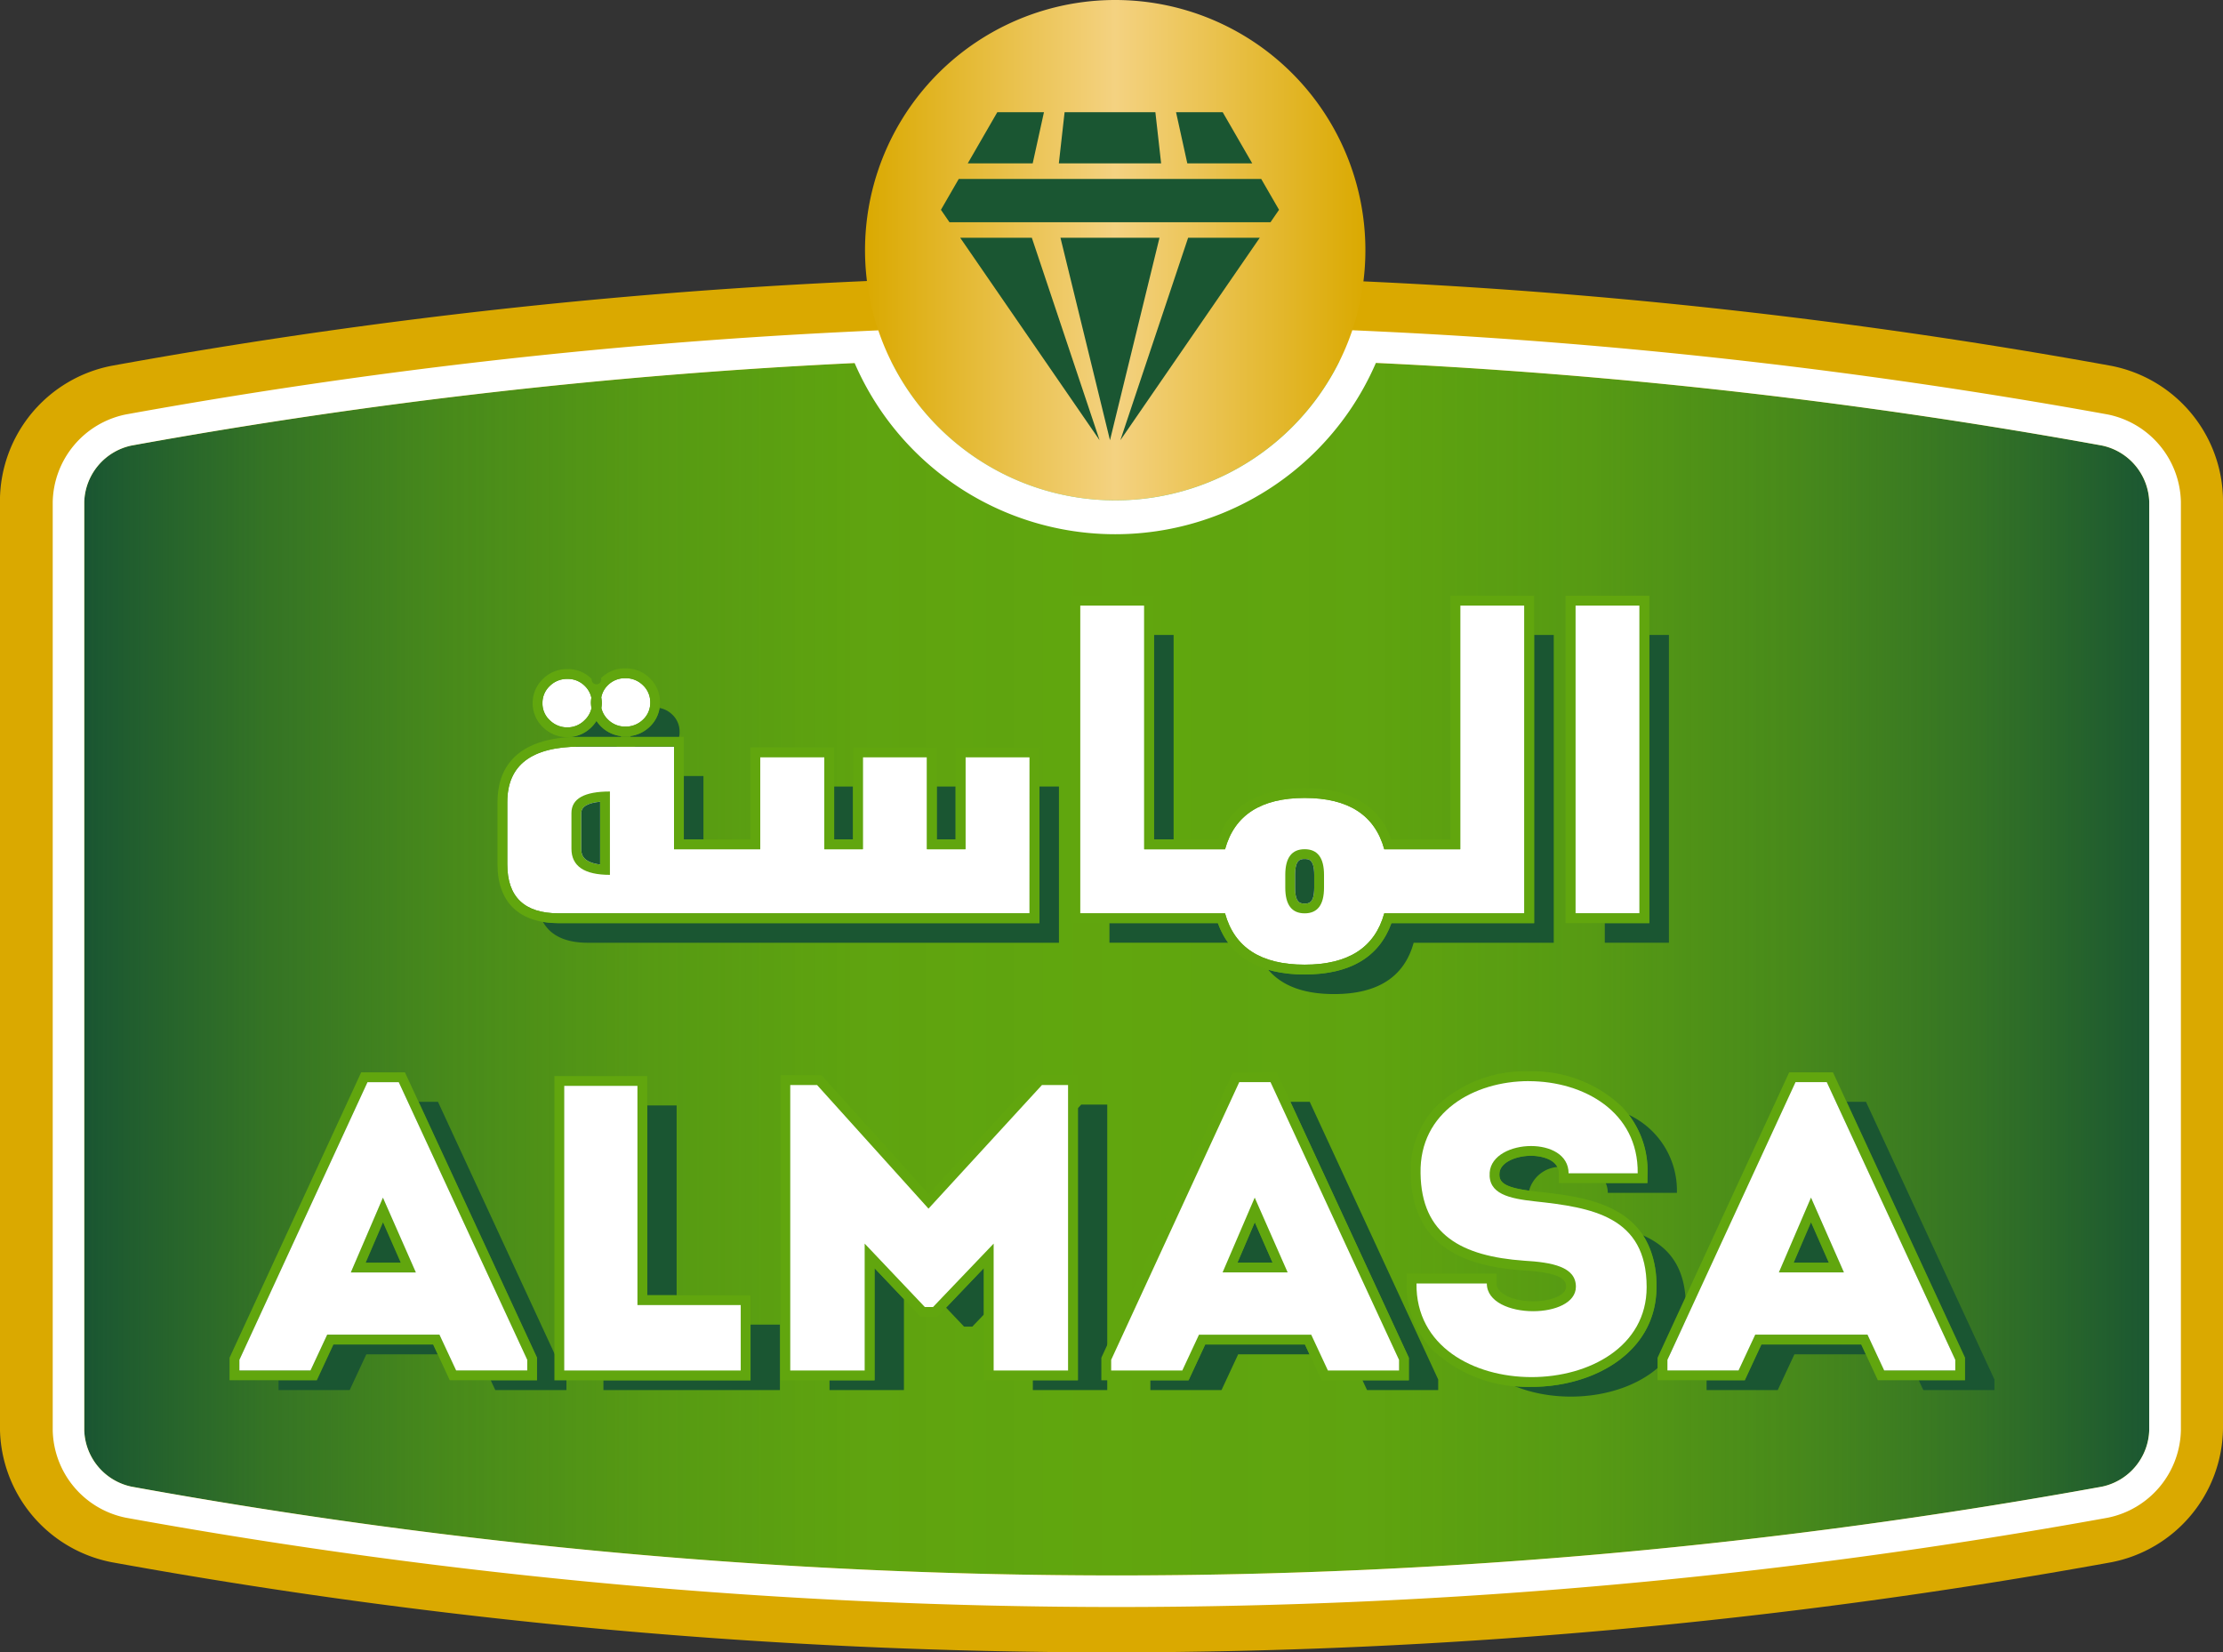 <svg xmlns="http://www.w3.org/2000/svg" xmlns:xlink="http://www.w3.org/1999/xlink" width="190.626" height="141.703" viewBox="0 0 190.626 141.703"><rect x="0" y="0" width="190.626" height="141.703" fill="#333333" stroke="none"/><defs><style>.a{fill:#daa900;}.b{fill:#61a60e;}.c{fill:url(#a);}.d{fill:url(#b);}.e{fill:#1a5632;}.f{fill:#fff;}</style><linearGradient id="a" y1="0.5" x2="1" y2="0.5" gradientUnits="objectBoundingBox"><stop offset="0.005" stop-color="#1a5632"/><stop offset="0.009" stop-color="#1a5632" stop-opacity="0.98"/><stop offset="0.092" stop-color="#1a5632" stop-opacity="0.627"/><stop offset="0.18" stop-color="#1a5632" stop-opacity="0.349"/><stop offset="0.273" stop-color="#1a5632" stop-opacity="0.153"/><stop offset="0.374" stop-color="#1a5632" stop-opacity="0.035"/><stop offset="0.5" stop-color="#1a5632" stop-opacity="0"/><stop offset="0.627" stop-color="#1a5632" stop-opacity="0.035"/><stop offset="0.73" stop-color="#1a5632" stop-opacity="0.153"/><stop offset="0.823" stop-color="#1a5632" stop-opacity="0.349"/><stop offset="0.912" stop-color="#1a5632" stop-opacity="0.627"/><stop offset="0.996" stop-color="#1a5632" stop-opacity="0.98"/><stop offset="1" stop-color="#1a5632"/></linearGradient><linearGradient id="b" y1="0.5" x2="1" y2="0.5" gradientUnits="objectBoundingBox"><stop offset="0" stop-color="#daa900"/><stop offset="0.5" stop-color="#f4d281"/><stop offset="1" stop-color="#daa900"/></linearGradient></defs><g transform="translate(-665.868 -91.573)"><path class="a" d="M761.181,250.345a480.541,480.541,0,0,1-85.717-7.727,11.844,11.844,0,0,1-9.6-11.483V151.491a11.84,11.84,0,0,1,9.57-11.479,479.307,479.307,0,0,1,171.46,0,11.844,11.844,0,0,1,9.6,11.485v79.641a11.837,11.837,0,0,1-9.571,11.479A480.645,480.645,0,0,1,761.181,250.345Z" transform="translate(0 -17.068)"/><path class="b" d="M851.352,241.153a472.491,472.491,0,0,1-169.011,0,5.11,5.11,0,0,1-4.031-4.817V156.693a5.109,5.109,0,0,1,4.031-4.816,472.494,472.494,0,0,1,169.011,0,5.108,5.108,0,0,1,4.032,4.816v79.643A5.109,5.109,0,0,1,851.352,241.153Z" transform="translate(-5.217 -22.09)"/><path class="c" d="M851.352,241.153a472.491,472.491,0,0,1-169.011,0,5.11,5.11,0,0,1-4.031-4.817V156.693a5.109,5.109,0,0,1,4.031-4.816,472.494,472.494,0,0,1,169.011,0,5.108,5.108,0,0,1,4.032,4.816v79.643A5.109,5.109,0,0,1,851.352,241.153Z" transform="translate(-5.217 -22.09)"/><path class="d" d="M836.513,113.027A21.454,21.454,0,1,1,815.06,91.573,21.454,21.454,0,0,1,836.513,113.027Z" transform="translate(-53.56)"/><g transform="translate(746.555 101.194)"><g transform="translate(10.111)"><path class="e" d="M830.995,112.528l-.493-4.387h-7.784l-.493,4.387Z" transform="translate(-822.225 -108.141)"/><path class="e" d="M822.465,126.684l4.246,17.363,4.246-17.363Z" transform="translate(-822.326 -115.916)"/></g><g transform="translate(15.387)"><path class="e" d="M846.061,112.528l-2.532-4.387h-4l.965,4.387Z" transform="translate(-834.755 -108.141)"/><path class="e" d="M837.121,126.684l-5.81,17.363,11.954-17.363Z" transform="translate(-831.311 -115.916)"/></g><g transform="translate(1.651)"><path class="e" d="M814.343,112.528l.965-4.387h-4l-2.533,4.387Z" transform="translate(-808.125 -108.141)"/><path class="e" d="M807.657,126.684l11.953,17.363L813.8,126.684Z" transform="translate(-807.657 -115.916)"/></g><path class="e" d="M832.279,118H806.341l-1.527,2.646.73,1.062h27.532l.73-1.062Z" transform="translate(-804.814 -112.274)"/></g><g transform="translate(670.382 119.894)"><path class="f" d="M849.89,147.57a476.639,476.639,0,0,0-61.8-7.088q-1.5-.073-3-.139a21.452,21.452,0,0,1-40.645.01c-1,.043-2,.093-3,.142a476.426,476.426,0,0,0-61.539,7.072,7.824,7.824,0,0,0-6.257,7.483v79.643a7.82,7.82,0,0,0,6.247,7.481,476.444,476.444,0,0,0,85,7.664,476.46,476.46,0,0,0,84.99-7.662,7.822,7.822,0,0,0,6.257-7.484V155.051A7.819,7.819,0,0,0,849.89,147.57Zm3.536,87.124a5.109,5.109,0,0,1-4.032,4.817,472.487,472.487,0,0,1-84.505,7.618,472.49,472.49,0,0,1-84.505-7.618,5.11,5.11,0,0,1-4.031-4.817V155.051a5.11,5.11,0,0,1,4.031-4.816,472.5,472.5,0,0,1,62.03-7.078,24.35,24.35,0,0,0,44.7-.013,472.456,472.456,0,0,1,62.283,7.091,5.108,5.108,0,0,1,4.032,4.816Z" transform="translate(-673.642 -140.343)"/></g><path class="b" d="M750.25,210.31v3.057q0,2.244,3.3,2.243v-7.148Q750.25,208.462,750.25,210.31Z" transform="translate(-35.381 -49.011)"/><path class="b" d="M857.323,216.985q-1.661,0-1.661,2.2v1.1q0,2.2,1.661,2.2t1.661-2.2v-1.1Q858.984,216.986,857.323,216.985Z" transform="translate(-79.579 -52.584)"/><g transform="translate(712.428 146.026)"><path class="e" d="M752.851,198.526a3,3,0,0,1-.406-.488,3.03,3.03,0,0,1-.44.544,2.9,2.9,0,0,1-1.636.812,1.946,1.946,0,0,0,.6,1.116,2.1,2.1,0,0,0,1.5.6,2.063,2.063,0,0,0,1.475-.616,1.972,1.972,0,0,0,.609-1.165A2.877,2.877,0,0,1,752.851,198.526Z" transform="translate(-747.859 -190.666)"/><g transform="translate(0 12.098)"><rect class="e" width="1.618" height="4.534" transform="translate(33.768 0.902)"/><rect class="e" width="1.618" height="4.534" transform="translate(24.97 0.902)"/><rect class="e" width="1.681" height="5.436" transform="translate(12.08)"/><path class="e" d="M788.612,207.729v11.715H747.387a7.923,7.923,0,0,1-1.341-.111c.665,1.192,1.949,1.792,3.863,1.792h40.384v-13.4Z" transform="translate(-746.046 -206.827)"/></g><g transform="translate(48.58 0)"><path class="e" d="M839,227.9H829.7v1.681h10.181A6.7,6.7,0,0,1,839,227.9Z" transform="translate(-829.703 -203.188)"/><rect class="e" width="1.681" height="17.534" transform="translate(3.818)"/><path class="e" d="M875.949,185.344v24.714H863.71c-1.056,2.919-3.555,4.4-7.44,4.4a11.179,11.179,0,0,1-3.12-.4q1.779,2.083,5.641,2.083,5.614,0,6.826-4.4H877.63V185.344Z" transform="translate(-839.534 -185.344)"/></g><path class="e" d="M906.661,185.344v24.714h-3.818v1.681h5.5V185.344Z" transform="translate(-811.79 -185.344)"/><path class="e" d="M762.552,196.694a2.082,2.082,0,0,0-1.1-.569,2.776,2.776,0,0,1-.843,1.615,2.907,2.907,0,0,1-1.642.785,1.956,1.956,0,0,0,.594,1.116,2.063,2.063,0,0,0,1.484.6,2.114,2.114,0,0,0,1.507-.594,1.948,1.948,0,0,0,.627-1.474A1.983,1.983,0,0,0,762.552,196.694Z" transform="translate(-751.464 -189.864)"/></g><g transform="translate(709.371 143.505)"><path class="f" d="M751.578,192.326a2.056,2.056,0,0,1,1.5-.6,2.094,2.094,0,0,1,1.507.6,1.985,1.985,0,0,1,.627,1.485,1.948,1.948,0,0,1-.627,1.473,2.111,2.111,0,0,1-1.507.594,2.067,2.067,0,0,1-1.485-.6,1.967,1.967,0,0,1-.573-1,2.816,2.816,0,0,0,.039-.393,3.043,3.043,0,0,0-.048-.509A1.979,1.979,0,0,1,751.578,192.326Zm-4.981.066a2.09,2.09,0,0,1,1.506-.605,2.055,2.055,0,0,1,1.5.605,1.99,1.99,0,0,1,.561,1.007,3.061,3.061,0,0,0-.038.412,2.933,2.933,0,0,0,.048.487,2,2,0,0,1-.593,1.03,2.059,2.059,0,0,1-1.474.616,2.1,2.1,0,0,1-1.5-.605,1.942,1.942,0,0,1-.638-1.463A1.983,1.983,0,0,1,746.6,192.392Z" transform="translate(-742.957 -185.496)"/><path class="f" d="M863.457,207.4H851.444q-1.212,4.4-6.826,4.4t-6.827-4.4H825.361V181h5.5v20.9h6.932q1.212-4.4,6.827-4.4t6.826,4.4h6.514V181h5.5Z" transform="translate(-776.245 -181.002)"/><path class="f" d="M904,207.4h-5.5V181H904Z" transform="translate(-806.912 -181.002)"/><path class="f" d="M785.564,216.131H745.18q-4.4,0-4.4-4.2v-5.344q0-4.752,6.247-4.751h8.05v8.8h7.39v-7.9h5.5v7.9h3.3v-7.9h5.5v7.9h3.3v-7.9h5.5Z" transform="translate(-740.781 -189.737)"/></g><g transform="translate(708.53 142.664)"><path class="b" d="M747.5,196.178a2.883,2.883,0,0,0,2.057-.852,3.036,3.036,0,0,0,.44-.544,3,3,0,0,0,.406.488,2.888,2.888,0,0,0,2.068.84,2.936,2.936,0,0,0,2.085-.824,2.8,2.8,0,0,0,.889-2.084,2.843,2.843,0,0,0-.883-2.089,2.918,2.918,0,0,0-2.091-.84,2.878,2.878,0,0,0-2.085.845.41.41,0,1,1-.8.067,2.88,2.88,0,0,0-2.086-.847,2.918,2.918,0,0,0-2.091.84,2.843,2.843,0,0,0-.883,2.089,2.8,2.8,0,0,0,.9,2.073A2.928,2.928,0,0,0,747.5,196.178Zm3.475-4.459a2.056,2.056,0,0,1,1.5-.6,2.094,2.094,0,0,1,1.507.6,1.985,1.985,0,0,1,.627,1.485,1.948,1.948,0,0,1-.627,1.473,2.111,2.111,0,0,1-1.507.594,2.067,2.067,0,0,1-1.485-.6,1.967,1.967,0,0,1-.573-1,2.816,2.816,0,0,0,.04-.393,3.043,3.043,0,0,0-.048-.509A1.979,1.979,0,0,1,750.972,191.719Zm-4.981.066a2.09,2.09,0,0,1,1.506-.605,2.055,2.055,0,0,1,1.5.605,1.99,1.99,0,0,1,.561,1.007,3.072,3.072,0,0,0-.038.412,2.927,2.927,0,0,0,.048.487,2,2,0,0,1-.593,1.03,2.059,2.059,0,0,1-1.474.616,2.1,2.1,0,0,1-1.5-.605,1.942,1.942,0,0,1-.638-1.463A1.983,1.983,0,0,1,745.99,191.785Z" transform="translate(-741.509 -184.049)"/><path class="b" d="M779.458,201.288h-.84v7.9H777v-7.9h-7.18v7.9H768.2v-7.9h-7.18v7.9h-5.71v-8.8H746.42c-5.857,0-7.087,3.041-7.087,5.592v5.344c0,3.251,1.861,5.042,5.24,5.042H785.8V201.288h-6.34Zm5.5,14.235H744.573q-4.4,0-4.4-4.2v-5.344q0-4.752,6.247-4.751h8.05v8.8h7.39v-7.9h5.5v7.9h3.3v-7.9h5.5v7.9h3.3v-7.9h5.5Z" transform="translate(-739.333 -188.289)"/><path class="b" d="M857.323,216.985q-1.661,0-1.661,2.2v1.1q0,2.2,1.661,2.2t1.661-2.2v-1.1Q858.984,216.986,857.323,216.985Zm.821,3.3c0,1.359-.494,1.359-.821,1.359s-.82,0-.82-1.359v-1.1c0-1.359.494-1.359.82-1.359s.821,0,.821,1.359Z" transform="translate(-788.109 -195.249)"/><path class="b" d="M857.351,179.554h-.84v20.9h-5.059c-1.056-2.92-3.556-4.4-7.441-4.4s-6.386,1.479-7.441,4.4h-5.477v-20.9h-7.18V207.63H836.57c1.055,2.92,3.556,4.4,7.441,4.4s6.384-1.48,7.441-4.4H863.69V179.554h-6.34Zm5.5,27.235H850.837q-1.212,4.4-6.826,4.4t-6.827-4.4H824.754V180.395h5.5v20.9h6.932q1.212-4.4,6.827-4.4t6.826,4.4h6.514v-20.9h5.5Z" transform="translate(-774.797 -179.554)"/><path class="b" d="M903.394,179.554h-6.34V207.63h7.18V179.554Zm0,27.235h-5.5V180.395h5.5Z" transform="translate(-805.464 -179.554)"/><path class="b" d="M750.25,210.31v3.057q0,2.244,3.3,2.243v-7.148Q750.25,208.462,750.25,210.31Zm.841,0c0-.542.544-.867,1.618-.97v5.384c-1.618-.2-1.618-.991-1.618-1.357Z" transform="translate(-743.91 -191.675)"/></g><g transform="translate(715.71 160.329)"><path class="e" d="M858.751,220.891c0,1.359-.494,1.359-.821,1.359s-.82,0-.82-1.359v-1.1c0-1.359.494-1.359.82-1.359s.821,0,.821,1.359Z" transform="translate(-795.896 -213.52)"/><path class="e" d="M751.7,210.943c0-.542.544-.867,1.618-.97v5.384c-1.618-.2-1.618-.991-1.618-1.357Z" transform="translate(-751.698 -209.973)"/></g><g transform="translate(697.222 196.39)"><path class="e" d="M930.733,275.54h0l1.489-3.468,1.526,3.468h-3.016" transform="translate(-808.278 -272.072)"/><path class="e" d="M848.594,275.54h0l1.489-3.468,1.526,3.468h-3.016" transform="translate(-773.838 -272.072)"/><path class="e" d="M719.861,275.54h0l1.489-3.468,1.526,3.468h-3.016" transform="translate(-719.861 -272.072)"/></g><g transform="translate(689.754 186.06)"><g transform="translate(0 0)"><path class="e" d="M720.26,290.126h-8.553l-1.2,2.583-.226.486H707v.841h6.1l1.429-3.069h6.118Z" transform="translate(-707.001 -269.311)"/><path class="e" d="M729.344,254.282h-1.658l10.078,21.783.078.168v1.932h-3.973l.392.841h6.1V278.1Z" transform="translate(-715.674 -254.282)"/></g><g transform="translate(27.859 0.314)"><path class="e" d="M761.444,271.1h2.521V254.823h-2.521Z" transform="translate(-757.688 -254.823)"/><path class="e" d="M767.589,287.19v4.773H754.976v.841H770.11V287.19Z" transform="translate(-754.976 -268.394)"/></g><g transform="translate(47.246 0.244)"><path class="e" d="M792.221,278.857v9.612h-3.86v.841h6.381v-7.8Z" transform="translate(-788.361 -264.831)"/><path class="e" d="M822.536,254.7l-.29.316v23.323h-3.86v.841h6.381V254.7Z" transform="translate(-800.95 -254.703)"/><path class="e" d="M808.81,278.839l-3.24,3.392,1.549,1.633h.7l.994-1.04Z" transform="translate(-795.577 -264.823)"/></g><g transform="translate(74.756 0)"><path class="e" d="M858.075,254.282h-1.658L866.5,276.066l.078.168v1.932H862.6l.392.841h6.1V278.1Z" transform="translate(-844.406 -254.282)"/><path class="e" d="M848.992,290.126h-8.553l-1.2,2.583-.226.486h-3.276v.841h6.1l1.43-3.069h6.118Z" transform="translate(-835.733 -269.311)"/></g><g transform="translate(104.689 1.11)"><path class="e" d="M892.244,263.22c-.377-.741-1.521-.958-2.252-.958-1.278,0-2.64.556-2.708,1.49-.056.747.341,1.2,2.541,1.5A2.751,2.751,0,0,1,892.244,263.22Z" transform="translate(-887.279 -258.738)"/><path class="e" d="M906.565,261.225l-.01.829h-3.569a2.039,2.039,0,0,1,.173.84h5.928a7.163,7.163,0,0,0-4.141-6.7A7.934,7.934,0,0,1,906.565,261.225Z" transform="translate(-893.865 -256.194)"/><path class="e" d="M900.507,274.01a7.887,7.887,0,0,1,1.155,4.438c0,5.617-5.389,8.556-10.712,8.556-.506,0-1-.033-1.489-.081,5.848,2.4,14.723.059,14.723-6.794C904.184,276.7,902.683,274.963,900.507,274.01Z" transform="translate(-888.194 -263.664)"/></g><g transform="translate(122.455 0)"><path class="e" d="M931.131,290.126h-8.554l-1.2,2.583-.226.486h-3.276v.841h6.1l1.43-3.069h6.119Z" transform="translate(-917.872 -269.311)"/><path class="e" d="M940.215,254.282h-1.658l10.078,21.783.078.168v1.932H944.74l.392.841h6.1V278.1Z" transform="translate(-926.545 -254.282)"/></g></g><g transform="translate(685.552 183.451)"><g transform="translate(0 0.087)"><path class="b" d="M714.275,250.78l11.02,23.818v.906h-6.1l-1.43-3.068h-9.625l-1.429,3.068h-6.1V274.6L711.59,250.78h2.685M710.16,267.1h5.579l-2.825-6.416L710.16,267.1m4.653-17.161h-3.761l-.225.488-10.984,23.817-.077.168v1.931h7.478l.227-.486,1.2-2.583h8.553l1.2,2.583.226.486h7.479v-1.932l-.077-.168-11.02-23.817-.225-.488Zm-3.377,16.32,1.49-3.468,1.526,3.468Z" transform="translate(-699.765 -249.94)"/></g><g transform="translate(27.859 0.401)"><path class="b" d="M754.857,251.321v18.8h8.857v5.614H748.579v-24.41h6.277m.841-.84h-7.959v26.091h16.816v-7.295H755.7v-18.8Z" transform="translate(-747.739 -250.481)"/></g><g transform="translate(47.245 0.332)"><path class="b" d="M805.781,251.2v24.48H799.4V264.8l-5.2,5.44h-.7l-5.16-5.44v10.88h-6.382V251.2h2.3l9.555,10.6,9.729-10.6h2.232m.841-.84H803.18l-.25.272-9.1,9.92-8.937-9.914-.25-.278h-3.516v26.16h8.063v-9.612l3.71,3.91.249.262h1.418l.249-.26,3.748-3.924v9.624h8.063v-26.16Z" transform="translate(-781.123 -250.361)"/></g><g transform="translate(74.755 0.087)"><path class="b" d="M843.006,250.78l11.02,23.818v.906h-6.1l-1.43-3.068h-9.625l-1.43,3.068h-6.1V274.6l10.984-23.818h2.685m-4.115,16.32h5.58l-2.825-6.416-2.755,6.416m4.652-17.161h-3.76l-.225.488-10.985,23.818-.077.167v1.931h7.479l.226-.486,1.2-2.583h8.554l1.2,2.583.226.486h7.479v-1.932l-.078-.168-11.019-23.817-.226-.488Zm-3.376,16.32,1.489-3.468,1.527,3.468Z" transform="translate(-828.496 -249.94)"/></g><g transform="translate(100.94 0)"><path class="b" d="M884.062,250.631c4.7,0,9.406,2.632,9.337,7.9h-5.928c0-1.594-1.583-2.337-3.219-2.337-1.692,0-3.44.8-3.546,2.268-.139,1.848,1.674,2.232,3.871,2.476,4.847.523,9.589,1.255,9.589,7.358,0,5.108-4.937,7.715-9.871,7.715-4.969,0-9.935-2.641-9.866-8.029h6.033c0,1.592,2.011,2.377,3.97,2.377,1.858,0,3.667-.706,3.667-2.1,0-1.708-2.023-2.092-4.463-2.232-5.3-.383-8.788-2.2-8.857-7.5-.1-5.266,4.586-7.9,9.285-7.9m0-.841a11.045,11.045,0,0,0-7.906,2.982,7.827,7.827,0,0,0-2.219,5.773c.09,6.838,5.543,8.023,9.637,8.319,3.248.186,3.684.808,3.684,1.394,0,.787-1.437,1.258-2.827,1.258-1.538,0-3.129-.575-3.129-1.537v-.841h-7.7l-.011.83a7.87,7.87,0,0,0,2.263,5.765,11.838,11.838,0,0,0,8.442,3.115c5.323,0,10.712-2.939,10.712-8.556,0-7.077-5.977-7.722-10.34-8.194-2.717-.3-3.184-.768-3.123-1.577.068-.934,1.43-1.49,2.708-1.49.883,0,2.378.315,2.378,1.5v.84h7.6l.011-.829a7.873,7.873,0,0,0-2.255-5.77,11.109,11.109,0,0,0-7.923-2.98Z" transform="translate(-873.588 -249.79)"/></g><g transform="translate(122.454 0.087)"><path class="b" d="M925.146,250.78,936.165,274.6v.906h-6.1l-1.429-3.068h-9.625l-1.429,3.068h-6.1V274.6l10.985-23.818h2.685M921.03,267.1h5.579l-2.824-6.416L921.03,267.1m4.653-17.161h-3.761l-.225.488-10.984,23.817-.078.168v1.931h7.479l.226-.486,1.2-2.583H928.1l1.2,2.583.226.486H937v-1.932l-.077-.168-11.02-23.817-.225-.488Zm-3.377,16.32,1.489-3.468,1.527,3.468Z" transform="translate(-910.635 -249.94)"/></g></g><g transform="translate(686.393 184.292)"><g transform="translate(0 0.087)"><path class="f" d="M714.881,251.387,725.9,275.2v.906h-6.1l-1.43-3.068h-9.625l-1.429,3.068h-6.1V275.2L712.2,251.387h2.685m-4.115,16.32h5.579l-2.825-6.416-2.755,6.416" transform="translate(-701.212 -251.387)"/></g><g transform="translate(27.859 0.401)"><path class="f" d="M755.464,251.928v18.8h8.857v5.614H749.186v-24.41h6.277" transform="translate(-749.186 -251.928)"/></g><g transform="translate(47.246 0.331)"><path class="f" d="M806.388,251.808v24.48h-6.381v-10.88l-5.2,5.44h-.7l-5.16-5.44v10.88h-6.382v-24.48h2.3l9.555,10.6,9.729-10.6h2.232" transform="translate(-782.571 -251.808)"/></g><g transform="translate(74.756 0.087)"><path class="f" d="M843.613,251.387l11.02,23.818v.906h-6.1l-1.43-3.068h-9.625l-1.43,3.068h-6.1V275.2l10.984-23.818h2.685m-4.115,16.32h5.58l-2.825-6.416-2.755,6.416" transform="translate(-829.944 -251.387)"/></g><g transform="translate(100.94 0)"><path class="f" d="M884.669,251.238c4.7,0,9.406,2.632,9.337,7.9h-5.928c0-1.594-1.584-2.337-3.219-2.337-1.692,0-3.44.8-3.546,2.268-.139,1.848,1.674,2.232,3.871,2.476,4.847.523,9.589,1.256,9.589,7.358,0,5.109-4.937,7.715-9.871,7.715-4.969,0-9.935-2.64-9.866-8.029h6.032c0,1.592,2.012,2.377,3.97,2.377,1.858,0,3.667-.706,3.667-2.1,0-1.708-2.023-2.092-4.463-2.232-5.3-.383-8.788-2.2-8.858-7.5-.1-5.266,4.586-7.9,9.285-7.9" transform="translate(-875.035 -251.238)"/></g><g transform="translate(122.455 0.087)"><path class="f" d="M925.753,251.387,936.772,275.2v.906h-6.1l-1.429-3.068h-9.625l-1.43,3.068h-6.1V275.2l10.985-23.818h2.685m-4.115,16.32h5.58l-2.824-6.416-2.755,6.416" transform="translate(-912.083 -251.387)"/></g></g></g></svg>
